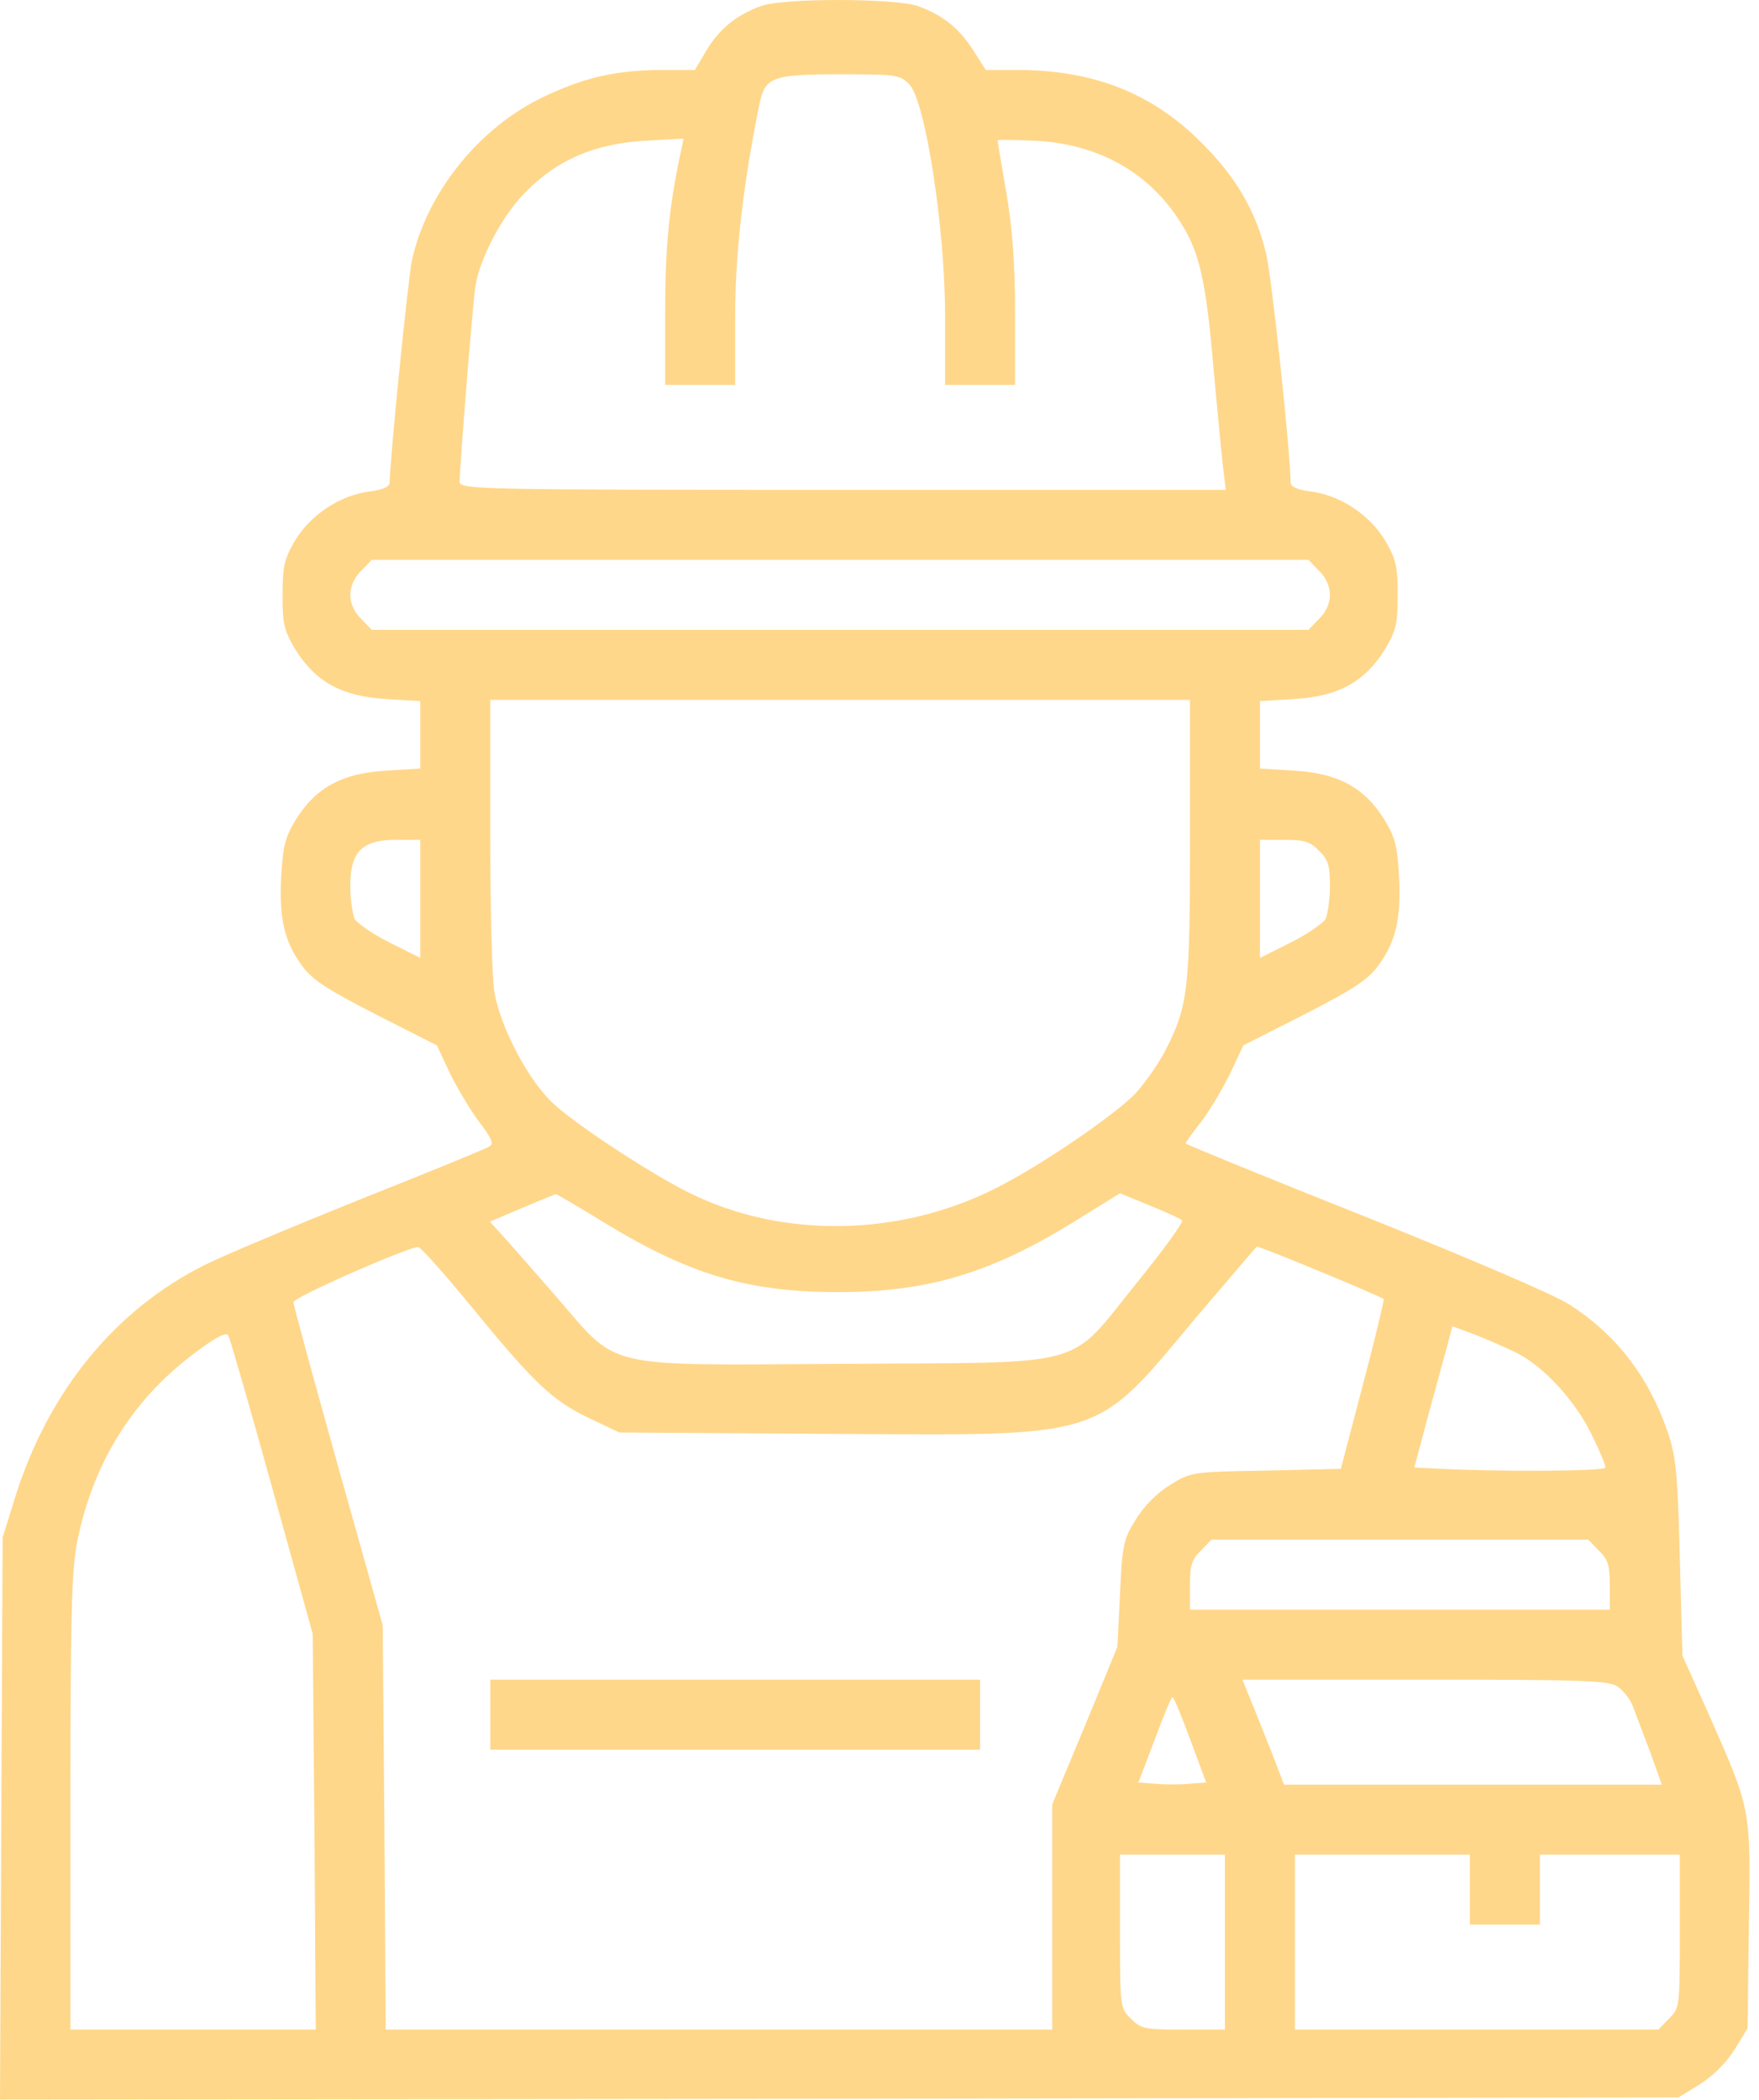 <?xml version="1.0" encoding="UTF-8"?> <svg xmlns="http://www.w3.org/2000/svg" width="93" height="111" viewBox="0 0 93 111" fill="none"> <g opacity="0.5"> <path d="M40.233 0.321C38.938 0.783 38.013 1.546 37.342 2.679L36.741 3.697H35.076C32.602 3.697 30.891 4.09 28.718 5.13C25.319 6.749 22.567 10.194 21.781 13.755C21.573 14.703 20.602 24.414 20.602 25.501C20.602 25.732 20.232 25.894 19.492 25.986C17.943 26.195 16.394 27.235 15.584 28.599C15.029 29.547 14.937 29.963 14.937 31.466C14.937 33.016 15.029 33.339 15.631 34.357C16.694 36.045 18.081 36.808 20.371 36.946L22.22 37.062V38.842V40.623L20.371 40.739C18.081 40.877 16.694 41.64 15.654 43.305C15.076 44.253 14.96 44.715 14.868 46.311C14.752 48.554 15.029 49.756 15.954 51.028C16.509 51.791 17.249 52.276 19.862 53.617L23.099 55.259L23.77 56.693C24.163 57.502 24.856 58.658 25.319 59.282C25.989 60.161 26.128 60.462 25.874 60.6C25.712 60.716 22.66 61.965 19.099 63.375C15.538 64.809 11.839 66.358 10.867 66.843C6.081 69.225 2.543 73.549 0.786 79.191L0.139 81.272L0.069 96.139L0 110.984L44.371 110.937L88.743 110.868L89.876 110.174C90.57 109.735 91.263 109.041 91.703 108.348L92.396 107.215L92.466 101.735C92.558 95.469 92.604 95.746 90.292 90.497L88.951 87.515L88.812 82.312C88.697 77.711 88.604 76.948 88.142 75.607C87.124 72.693 85.39 70.497 82.962 68.948C82.13 68.416 77.575 66.473 72.095 64.277C66.916 62.219 62.684 60.485 62.684 60.439C62.684 60.392 63.054 59.861 63.54 59.259C64.002 58.635 64.673 57.502 65.066 56.693L65.736 55.259L68.974 53.617C71.586 52.276 72.326 51.791 72.881 51.028C73.806 49.756 74.084 48.554 73.968 46.311C73.875 44.715 73.76 44.253 73.182 43.305C72.141 41.64 70.754 40.877 68.465 40.739L66.615 40.623V38.842V37.062L68.465 36.946C70.754 36.808 72.141 36.045 73.205 34.357C73.806 33.339 73.898 33.016 73.898 31.466C73.898 29.963 73.806 29.547 73.251 28.599C72.442 27.235 70.893 26.195 69.343 25.986C68.603 25.894 68.234 25.732 68.234 25.501C68.234 24.021 67.239 14.587 66.939 13.408C66.407 11.165 65.343 9.339 63.493 7.512C60.904 4.922 57.829 3.72 53.875 3.697H52.117L51.47 2.679C50.707 1.477 49.851 0.806 48.533 0.321C47.308 -0.095 41.435 -0.118 40.233 0.321ZM48.094 4.483C48.926 5.385 49.967 12.044 49.967 16.691V20.345H51.817H53.667V16.576C53.667 13.894 53.528 12.09 53.204 10.171C52.95 8.714 52.742 7.466 52.742 7.419C52.742 7.373 53.667 7.396 54.8 7.443C58.106 7.627 60.765 9.13 62.407 11.743C63.424 13.316 63.771 14.865 64.164 19.535C64.372 21.825 64.603 24.183 64.673 24.784L64.811 25.894H44.556C25.411 25.894 24.301 25.871 24.301 25.478C24.301 24.669 24.995 16.044 25.134 15.142C25.365 13.639 26.59 11.327 27.816 10.125C29.481 8.437 31.446 7.604 34.059 7.443L36.14 7.327L36.001 7.997C35.377 10.888 35.169 13.015 35.169 16.46V20.345H37.019H38.868V16.738C38.868 13.431 39.285 9.755 40.163 5.454C40.464 4.067 40.857 3.928 44.371 3.928C47.447 3.928 47.586 3.951 48.094 4.483ZM69.737 30.172C70.106 30.518 70.315 31.004 70.315 31.443C70.315 31.883 70.106 32.368 69.737 32.715L69.182 33.293H44.418H19.654L19.099 32.715C18.729 32.368 18.521 31.883 18.521 31.443C18.521 31.004 18.729 30.518 19.099 30.172L19.654 29.594H44.418H69.182L69.737 30.172ZM62.916 44.346C62.916 52.276 62.823 53.178 61.621 55.514C61.297 56.161 60.603 57.155 60.071 57.756C59.054 58.866 54.961 61.664 52.626 62.82C47.539 65.387 41.319 65.479 36.441 63.051C34.29 61.988 30.128 59.236 29.111 58.196C27.839 56.924 26.475 54.288 26.151 52.508C26.012 51.837 25.92 48.045 25.92 44.137V36.993H44.418H62.916V44.346ZM22.22 47.513V50.635L20.602 49.825C19.723 49.386 18.891 48.808 18.752 48.577C18.637 48.322 18.521 47.536 18.521 46.82C18.521 45.016 19.145 44.392 20.949 44.392H22.22V47.513ZM69.737 44.97C70.222 45.432 70.315 45.756 70.315 46.82C70.315 47.536 70.199 48.322 70.083 48.577C69.945 48.808 69.112 49.386 68.234 49.825L66.615 50.635V47.513V44.392H67.887C68.95 44.392 69.274 44.484 69.737 44.97ZM31.978 64.647C36.464 67.375 39.539 68.3 44.302 68.3C49.065 68.3 52.395 67.306 56.904 64.508L59.216 63.075L60.788 63.722C61.644 64.069 62.407 64.416 62.499 64.508C62.592 64.577 61.528 66.057 60.118 67.791C56.395 72.393 57.782 72 44.718 72.092C31.631 72.162 32.787 72.439 29.342 68.462C28.047 66.982 26.752 65.502 26.452 65.179L25.897 64.577L27.585 63.861C28.51 63.468 29.319 63.144 29.388 63.121C29.434 63.121 30.591 63.791 31.978 64.647ZM24.995 69.156C28.278 73.156 29.226 74.058 31.192 74.982L32.741 75.722L43.816 75.792C58.592 75.884 57.806 76.138 63.239 69.641C64.996 67.583 66.43 65.895 66.453 65.895C66.684 65.895 73.135 68.578 73.159 68.67C73.182 68.739 72.696 70.797 72.049 73.225L70.893 77.641L66.939 77.734C63.008 77.803 62.985 77.803 61.852 78.497C61.158 78.936 60.465 79.63 60.048 80.324C59.401 81.364 59.331 81.642 59.216 84.254L59.077 87.052L57.366 91.214L55.632 95.376V101.342V107.284H38.013H20.394L20.324 96.579L20.232 85.896L17.873 77.503C16.579 72.878 15.515 68.994 15.515 68.832C15.515 68.578 21.504 65.942 22.105 65.918C22.244 65.918 23.538 67.375 24.995 69.156ZM80.234 71.537C81.668 72.277 83.356 74.127 84.188 75.907C84.581 76.693 84.882 77.433 84.882 77.572C84.882 77.78 79.032 77.803 75.725 77.618L74.777 77.572L75.517 74.797C75.933 73.271 76.396 71.583 76.534 71.075L76.789 70.104L77.968 70.543C78.615 70.797 79.633 71.237 80.234 71.537ZM14.382 78.613L16.532 86.359L16.625 96.81L16.694 107.284H10.22H3.723V95.261C3.723 85.156 3.792 82.936 4.093 81.433C4.948 77.248 7.075 73.873 10.428 71.422C11.445 70.659 11.977 70.404 12.07 70.589C12.162 70.751 13.203 74.358 14.382 78.613ZM84.535 81.965C85.02 82.428 85.113 82.751 85.113 83.815V85.087H74.014H62.916V83.815C62.916 82.751 63.008 82.428 63.493 81.965L64.049 81.387H74.014H83.98L84.535 81.965ZM85.529 89.156C85.83 89.364 86.176 89.804 86.315 90.151C86.431 90.474 86.847 91.561 87.217 92.532L87.864 94.336H77.876H67.887L67.286 92.763C66.939 91.908 66.453 90.659 66.176 89.989L65.69 88.786H75.355C83.841 88.786 85.067 88.833 85.529 89.156ZM62.939 91.977L63.771 94.22L62.869 94.289C62.384 94.336 61.574 94.336 61.089 94.289L60.187 94.22L61.043 91.977C61.505 90.729 61.921 89.711 61.991 89.711C62.06 89.711 62.476 90.729 62.939 91.977ZM64.765 102.66V107.284H62.569C60.534 107.284 60.303 107.238 59.794 106.706C59.216 106.151 59.216 106.082 59.216 102.082V98.035H61.991H64.765V102.66ZM77.714 99.885V101.735H79.563H81.413V99.885V98.035H85.113H88.812V102.082C88.812 106.082 88.812 106.151 88.234 106.706L87.679 107.284H78.061H68.465V102.66V98.035H73.089H77.714V99.885Z" fill="#FFAF15"></path> <path d="M25.92 90.636V92.486H38.868H51.817V90.636V88.786H38.868H25.92V90.636Z" fill="#FFAF15"></path> </g> </svg> 
